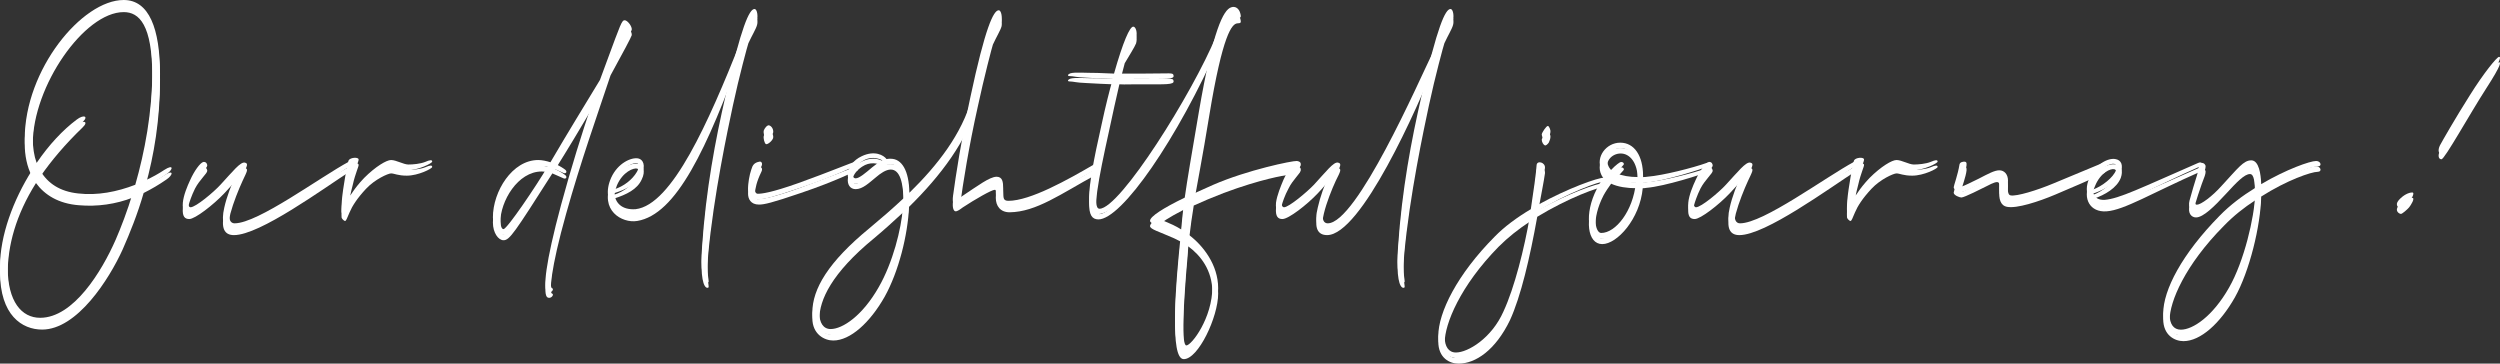 <?xml version="1.0" encoding="UTF-8"?>
<svg id="Layer_1" data-name="Layer 1" xmlns="http://www.w3.org/2000/svg" viewBox="0 0 933.62 135.79">
  <rect x="0" y="0" width="933.62" height="135.79" fill="#333333" stroke="none"/>
  <defs>
    <style>
      .cls-1 {
        fill: #fff;
      }
    </style>
  </defs>
  <g>
    <path class="cls-1" d="m53.64,70.08c-2.28,7.92-5.16,15-7.8,21-5.04,11.16-17.04,30-30.12,30-7.44,0-15.72-5.28-15.72-21.48,0-11.64,4.92-24.84,11.88-35.88-1.8-3.48-2.64-7.68-2.64-11.88C9.24,26.04,30.6,0,46.2,0c9.48,0,13.56,10.68,13.56,27.72,0,15.12-2.28,28.32-5.4,39.6,2.4-1.08,4.8-2.4,6.96-3.84,3.72-2.4,3.36-.12.84,1.56-2.76,1.92-5.64,3.6-8.52,5.04Zm-3.96,1.68c-6.48,2.52-13.32,3.48-20.28,2.88-7.56-.6-12.72-3.84-15.96-8.28-7.56,12-10.56,23.4-10.56,33.6,0,12.6,5.16,18.72,12.12,18.72,12.48,0,23.04-17.4,28.2-29.16,1.92-4.44,4.32-10.56,6.48-17.76Zm.84-2.76c3.48-12.12,6.36-27,6.36-42.48,0-19.32-4.92-24-10.68-24C31.44,2.52,12.24,30.24,12.24,51.72c0,3.36.48,6.48,1.44,9.12,4.56-6.72,9.84-12.36,15-16.2,2.52-1.92,4.56-1.32,2.16.96-6.48,6.24-11.64,12.36-15.72,18.24,2.76,4.68,7.32,7.68,14.04,8.4,7.2.84,14.52-.6,21.36-3.24Z"/>
    <path class="cls-1" d="m88.2,65.28c-.84.96-2.16,2.52-4.44,4.92-4.08,4.32-10.92,9.6-13.08,9.6-1.68,0-2.64-.96-2.4-4.08.24-2.76,1.68-6.24,2.76-8.52,1.44-3.24,3.72-6.48,4.92-6.72,1.2-.12,1.44.96,1.44,1.32,0,.96-2.88,3.36-4.56,6.6-1.32,2.64-2.16,5.28-2.4,6.24-.36,1.92.12,2.76.72,2.76,1.92,0,8.64-5.64,11.16-8.4,4.56-4.92,7.44-8.64,9.12-8.28,1.44.36.84,1.2-.84,4.8-1.44,3.12-3.48,8.16-4.56,12.24-1.08,4.32.12,5.64,1.56,5.64,8.76,0,31.8-17.16,42.72-23.04.6-.24,3-.12,1.08,1.2-10.8,6.96-34.32,24.24-44.04,24.24-3.6,0-4.92-2.64-3.6-8.28.84-3.84,2.76-9,4.44-12.24Z"/>
    <path class="cls-1" d="m127.56,79.2c0-.48-.12-1.32.12-4.44.36-4.44,2.04-13.8,2.52-14.88.6-1.08,3.6-1.32,3.72-.36.12.6-1.2,3.12-2.16,7.44-.84,3.24-1.44,6-1.08,6,.48,0,1.08-2.04,5.28-6.48,4.32-4.32,8.4-6.72,10.08-6.72,1.92,0,4.68,1.68,6.48,1.68,1.68,0,4.44-.24,6.24-.96,1.92-.84,2.64-.84,2.64-.12,0,.6-5.16,3.24-9.48,3.24-3.36,0-4.68-.84-5.88-.84-1.08,0-6,2.16-9.36,5.76-3.36,3.6-5.16,6.48-6.12,8.76s-1.32,3.24-1.68,3.24c-.48,0-1.32-.96-1.32-1.32Z"/>
    <path class="cls-1" d="m224.04,29.88l2.88-7.8c4.8-12.96,5.28-14.52,6.36-14.52s2.88,2.4,2.64,3.6c-.12.6-3.24,6.48-7.92,15-4.92,14.76-11.16,32.28-16.56,51.6-5.88,20.88-6.36,29.64-5.28,29.88.96.24-.36,2.16-1.68,1.44-1.8-.96-.84-10.68,5.04-32.52,3.72-13.8,7.8-26.76,11.64-38.16-4.32,7.32-9.12,15.36-13.8,22.8,1.8.84,3.12,1.68,3.84,2.28.72.72.12,1.56-.84,1.08l-4.08-1.8c-14.16,22.2-15.96,24.96-18.24,24.96-1.92,0-3.96-2.76-3.96-6.6,0-9.6,7.2-21.36,16.92-21.36,1.44,0,3.12.36,4.56.84,6.24-10.68,13.32-22.2,18.48-30.72Zm-19.56,32.4c-.72-.12-1.44-.24-2.16-.24-9,0-15.48,11.16-15.48,18.96,0,2.04.12,4.56,1.2,4.56,1.32,0,12.12-15.96,16.44-23.28Z"/>
    <path class="cls-1" d="m228.24,66.36c2.52-5.52,7.56-7.68,10.08-7.2,1.92.36,2.88,2.76,1.32,5.88-1.68,3.72-5.76,5.64-10.2,7.08.24,3.6,2.76,6.36,7.92,6,13.68-1.56,27.36-32.88,39-62.04.48-1.08,1.56-1.08,1.08.48-13.44,37.32-24.96,61.56-39.48,63.96-5.76.96-14.16-4.08-9.72-14.16Zm1.2,4.32c3.48-1.08,6.72-3.6,8.4-6.48.84-1.44.84-3,.12-3.24-1.32-.36-5.4,1.2-7.56,6.24-.48,1.2-.84,2.4-.96,3.48Z"/>
    <path class="cls-1" d="m262.2,92.04c1.44-21.24,4.92-39.6,8.76-56.28,5.88-25.92,8.88-32.4,10.8-32.4,1.08,0,1.32,2.88.96,3.96-.36,1.44-1.92,3.96-3.24,6.84-.24.6-3.48,12.48-5.76,23.16-1.92,9-7.2,33.6-9.24,55.68-.96,11.04.96,12.36-.24,12.48-1.56.12-2.76-4.44-2.04-13.44Z"/>
    <path class="cls-1" d="m320.04,61.8c-1.44.36-7.2,3.6-21,8.28-10.92,3.72-13.68,4.32-15.6,4.32-3.12,0-4.08-2.16-4.08-4.08,0-1.8.48-4.92,1.2-6.96.48-1.68,1.08-2.64,3.12-3,.6-.12,1.32.6.6,1.92-1.8,3.72-2.16,6-2.4,7.92-.12,1.44.48,2.16,1.08,2.16,1.56,0,4.92-.36,15.12-3.96,11.76-4.2,20.76-8.04,21.48-8.04.6,0,1.08,1.2.48,1.44Zm-34.8-13.08c.24-.72,1.2-2.04,1.92-1.92,1.08.24,1.8,1.68,1.56,2.76-.36,1.08-1.92,2.4-2.64,2.28-.6-.24-1.08-2.28-.84-3.12Z"/>
    <path class="cls-1" d="m303.36,116.76c0-8.88,6-18.96,21.36-31.56,4.32-3.6,8.64-7.32,12.72-11.16,0-8.04-1.44-12.72-4.8-12.72-1.8,0-3.84,1.44-5.52,2.88-2.52,2.04-4.92,4.44-7.56,4.44-4.32,0-4.2-7.32,2.28-10.32,4.8-2.28,8.16-.36,9.24,1.08.48-.12.96-.12,1.56-.12,4.08,0,6.84,4.32,6.96,12.72,10.68-10.44,19.56-21.96,23.28-35.16.48-1.8,2.52-1.68,2.16-.12-3.96,13.92-13.68,26.88-25.56,38.52-.48,10.56-3.84,24.12-9.12,33.6-5.52,9.72-12.84,16.32-19.2,16.32-3.24,0-7.8-2.28-7.8-8.4Zm33.84-39.36c-3.48,3.24-7.08,6.48-10.8,9.6-15.96,13.08-20.4,23.16-20.4,30,0,3.48,1.44,5.88,4.2,5.88,4.44,0,11.88-4.92,18-15.72,5.16-9,8.4-21.48,9-29.76Zm-7.68-17.52c-1.8-.96-4.68-1.56-7.56.36-4.32,2.88-4.08,6.36-2.4,6.36,1.32,0,3.72-2.04,6.12-4.08,1.2-.96,2.4-1.92,3.84-2.64Z"/>
    <path class="cls-1" d="m372.96,3.84c1.08,0,1.32,2.88,1.08,3.96-.36,1.44-1.92,3.96-3.24,6.84-.24.6-3.36,12.48-5.64,23.16-3.36,15-5.64,29.4-6.48,35.88,6.84-4.56,10.8-7.56,13.44-7.68,2.28,0,2.52,1.92,2.52,4.44,0,3.12-.24,4.56,1.92,4.56,8.16,0,22.08-7.8,32.16-13.68,1.44-.72,2.76.84.6,1.92-13.2,7.2-22.32,13.92-32.28,14.04-3.48,0-5.16-2.4-5.16-5.4,0-1.68.36-3-.36-3-1.2,0-7.44,3.6-12,6.6-.96.72-1.92,1.44-2.64,1.44s-1.32-1.32-.96-3.84c.96-7.2,3.12-21.24,6.48-36.84,5.52-25.92,8.64-32.4,10.56-32.4Z"/>
    <path class="cls-1" d="m455.43,14.18c-15.65,35.64-36.59,65.88-45.29,65.76-4.47-.12-5.06-5.65,1.29-33.64,1.41-6.59,2.82-12.12,4.12-16.82-2.94-.12-6.23-.24-9.88-.47-3.76-.12-4.82-.59-6.12-.59s-.59-.82.24-1.06c1.76-.47,5.41-.12,10.12-.12.24,0,2.12.12,6.12.24,3.41-12,5.88-17.53,7.18-17.53.94,0,1.65,2.12,1.06,4.24-.47,1.29-2.94,5.18-4.24,7.41l-1.53,5.88h8.23c10.82,0,11.29-.47,11.53.71.35,1.53-3.06,1.29-11.88,1.29h-2.59c-1.41,0-3.41.12-5.76,0-1.18,5.18-2.71,11.88-3.88,17.53-4,18.12-6.47,30.94-3.53,30.94,7.65,0,34.7-43.06,43.53-64.47.82-2,2.12-1.06,1.29.71Z"/>
    <path class="cls-1" d="m480.84,63.36c-1.08.12-9.72,1.44-23.88,6.72-4.32,1.68-8.04,3.24-11.16,4.68-.6,3.72-1.2,7.68-1.8,12.96,5.28,3.96,10.92,11.16,10.92,19.92s-7.44,24.48-12.84,24.48-2.76-27.72-1.44-41.28c.12-.96.24-1.8.24-2.64l-2.4-1.2c-5.64-2.52-9-3.36-9-4.56,0-1.56,4.8-4.68,12.96-8.64.96-6.84,2.52-15.84,5.28-32.04,5.28-30.96,9.24-38.04,12-39,1.56-.6,3,.36,3.48,2.28.48,1.8-.12,1.56-1.08,1.68-2.04.12-5.52,3.96-10.56,34.68-2.64,16.2-4.2,23.76-5.4,30.72l6.96-3.12c12.72-5.52,29.52-9,31.2-8.88,1.68.24,1.68,1.2,1.08,2.16-.24.36-2.04.72-4.56,1.08Zm-38.76,12.96c-5.64,2.88-8.76,5.04-8.76,5.4,0,.6,3.36,1.2,7.8,3.96.24-3.24.6-6.12.96-9.36Zm1.68,13.68l-.24,3.48c-1.92,21.36-2.28,35.52-.48,35.52,1.92,0,9.72-10.2,9.72-21.84,0-8.28-4.44-13.8-9-17.16Z"/>
    <path class="cls-1" d="m492.12,70.2c-4.08,4.32-10.92,9.6-13.2,9.6-1.68,0-2.64-.96-2.4-4.08.36-2.76,1.8-6.24,2.76-8.52,1.44-3.24,3.72-6.48,4.92-6.72,1.2-.12,1.44.96,1.44,1.32,0,.96-2.88,3.36-4.44,6.6-1.44,2.64-2.28,5.28-2.52,6.24-.36,1.92.24,2.76.84,2.76,1.8,0,8.52-5.64,11.16-8.4,4.56-4.92,7.32-8.64,9-8.28,1.44.36.96,1.2-.84,4.8-1.44,3.12-3.48,8.16-4.44,12.24-1.08,4.32,0,5.64,1.44,5.64,10.8,0,33.84-52.68,39.24-63.84.36-.48,2.4-1.8,1.56.36-7.44,18.96-28.44,65.88-41.04,65.88-3.48,0-4.92-2.64-3.48-8.28.84-3.84,2.64-9,4.32-12.24-.84.96-2.04,2.52-4.32,4.92Z"/>
    <path class="cls-1" d="m522.12,92.04c1.44-21.24,4.92-39.6,8.76-56.28,5.88-25.92,8.88-32.4,10.8-32.4,1.08,0,1.32,2.88.96,3.96-.36,1.44-1.92,3.96-3.24,6.84-.24.6-3.48,12.48-5.76,23.16-1.92,9-7.2,33.6-9.24,55.68-.96,11.04.96,12.36-.24,12.48-1.56.12-2.76-4.44-2.04-13.44Z"/>
    <path class="cls-1" d="m574.44,76.44c11.04-6.12,22.2-10.08,24.6-10.08,1.08,0,1.56,1.32.6,1.32-2.4,0-14.16,4.32-25.56,11.28-2.76,15.36-6.12,29.76-10.2,38.64-5.4,11.16-12.84,16.2-19.2,16.2-3.24,0-7.56-2.04-7.56-8.28,0-8.88,7.08-23.04,21-37.08,3.72-3.84,8.52-7.32,13.56-10.32.96-6.24,2.04-13.92,2.16-16.44.12-1.92,3.36-1.08,3.12,1.08-.36,2.76-1.68,9.36-2.28,12.72l-.24.96Zm-3.12,4.32c-4.2,2.76-8.16,5.88-11.64,9.36-14.4,14.64-20.16,28.92-20.16,35.76,0,3.48,1.44,5.76,4.2,5.76,4.44,0,13.32-5.28,17.76-15.36,4.08-8.76,7.8-23.52,9.84-35.52Zm4.44-30.6c.12-.72,1.68-3.12,2.28-3.12.48,0,1.08,1.56.96,2.16,0,.48-.24,1.32-.6,2.04-.48.72-1.08,1.08-1.32,1.08-.72-.12-1.32-1.32-1.32-2.16Z"/>
    <path class="cls-1" d="m599.56,65.28c-.6-.6-1.2-1.2-1.56-2.04-2.16-4.56,1.8-9.96,7.08-9.96s8.52,4.92,8.52,12.48v.36c.48,0,.96,0,1.56-.12,6-.48,17.16-3.36,22.2-5.16.84-.36,1.44.96.84,1.2-2.64,1.08-16.32,5.52-23.4,6.12-.48.12-.96.12-1.32.12-1.08,11.52-9.6,20.88-15.12,20.88s-6.84-9.24-2.04-18.6c.96-2.04,2.16-3.84,3.24-5.28Zm11.36,3c-3.24,0-6.72-.48-9.24-1.68-.96,1.32-2.04,2.88-2.88,4.44-4.56,8.88-3.12,15.96-.84,15.96,5.4,0,11.88-8.16,12.96-18.72Zm-7.36-3.6c2.16.96,5.04,1.44,8.04,1.44v-1.2c0-6.24-3-9.6-6.36-9.6s-6.24,3.12-4.56,6.72c.24.6.6.96.96,1.44,1.8-1.92,3.36-3,3.72-3,.72,0,1.08.36,1.08.84,0,.24-1.32,1.44-2.88,3.36Z"/>
    <path class="cls-1" d="m650.4,65.28c-.84.96-2.16,2.52-4.44,4.92-4.08,4.32-10.92,9.6-13.08,9.6-1.68,0-2.64-.96-2.4-4.08.24-2.76,1.68-6.24,2.76-8.52,1.44-3.24,3.72-6.48,4.92-6.72,1.2-.12,1.44.96,1.44,1.32,0,.96-2.88,3.36-4.56,6.6-1.32,2.64-2.16,5.28-2.4,6.24-.36,1.92.12,2.76.72,2.76,1.92,0,8.64-5.64,11.16-8.4,4.56-4.92,7.44-8.64,9.12-8.28,1.44.36.84,1.2-.84,4.8-1.44,3.12-3.48,8.16-4.56,12.24-1.08,4.32.12,5.64,1.56,5.64,8.76,0,31.8-17.16,42.72-23.04.6-.24,3-.12,1.08,1.2-10.8,6.96-34.32,24.24-44.04,24.24-3.6,0-4.92-2.64-3.6-8.28.84-3.84,2.76-9,4.44-12.24Z"/>
    <path class="cls-1" d="m689.76,79.2c0-.48-.12-1.32.12-4.44.36-4.44,2.04-13.8,2.52-14.88.6-1.08,3.6-1.32,3.72-.36.12.6-1.2,3.12-2.16,7.44-.84,3.24-1.44,6-1.08,6,.48,0,1.08-2.04,5.28-6.48,4.32-4.32,8.4-6.72,10.08-6.72,1.92,0,4.68,1.68,6.48,1.68,1.68,0,4.44-.24,6.24-.96,1.92-.84,2.64-.84,2.64-.12,0,.6-5.16,3.24-9.48,3.24-3.36,0-4.68-.84-5.88-.84-1.08,0-6,2.16-9.36,5.76-3.36,3.6-5.16,6.48-6.12,8.76s-1.32,3.24-1.68,3.24c-.48,0-1.32-.96-1.32-1.32Z"/>
    <path class="cls-1" d="m733.44,60.36c.72,0,1.08.24.96,1.32-.24,2.28-1.8,6.48-2.04,7.44-.12.24,0,.48.36.48s3.84-1.68,6.24-2.88c3.48-1.8,5.88-3.12,7.68-3.12s3.24,1.44,3.24,3.84c-.24,3.36-.12,5.4.96,5.52,2.16.48,9.96-1.92,15.96-4.44l18.48-7.68c1.08-.48,1.68,1.2.36,1.8-4.92,2.52-11.76,5.28-18.12,8.04-6.24,2.64-14.4,5.28-18,4.56-2.52-.48-3.12-3-2.88-6.36.12-1.8,0-2.52-.36-2.76-.6-.36-1.92.12-4.2,1.32-1.92.96-8.52,4.32-9.6,4.32-.72,0-2.88-.84-2.88-1.8,0-.6,1.56-4.68,2.16-8.52.24-.96,1.08-.96,1.68-1.08Z"/>
    <path class="cls-1" d="m780.24,66.6c2.4-5.52,7.2-7.68,9.72-7.2,2.28.36,3,2.28,2.04,5.04-1.44,3.72-5.88,6.36-10.2,7.8.48,1.68,2.04,2.52,4.2,2.4,5.52-.48,13.2-4.32,34.92-13.8,1.56-.72,1.92.84.96,1.2-18.24,8.04-28.56,14.4-35.16,14.88-6.24.48-9-4.8-6.48-10.32Zm1.32,4.2c3.48-1.2,7.68-4.56,8.64-7.2.36-1.08.24-2.16-.6-2.4-1.32-.36-5.16,1.2-7.2,6.24-.6,1.32-.84,2.4-.84,3.36Z"/>
    <path class="cls-1" d="m831.24,70.44c-4.2,4.56-8.4,8.76-11.16,8.76-1.68,0-3.12-1.56-2.4-4.32.84-3,1.92-6.84,2.76-9.36.96-3.12.36-4.44,1.56-4.68,1.2-.12,1.68.84,1.68,1.2,0,.96-.36,1.92-1.44,4.68-.84,2.4-2.04,6-2.28,6.96-.48,2.04-.36,2.76.48,2.76,1.44,0,5.64-3,9.36-7.2,6-6.48,8.04-9.36,10.92-9.36s3.6,5.16,3.72,8.88c9.36-5.52,18.24-8.64,20.52-8.64,1.8,0,2.28,2.04.6,2.04-2.4,0-11.52,3.12-21.12,9.24-.24,10.92-4.32,27.84-9.84,37.68-5.52,9.72-12.84,16.32-19.2,16.32-3.24,0-7.56-2.16-7.56-8.28,0-8.88,7.08-22.32,21-36.48,3.96-4.08,8.64-7.56,13.32-10.44-.12-4.2-.36-7.2-1.92-7.2-2.04,0-4.92,3-9,7.44Zm10.92,2.4c-4.08,2.64-8.04,5.76-11.64,9.48-14.52,14.64-20.28,28.32-20.28,35.16,0,3.48,1.44,5.64,4.2,5.64,4.44,0,11.88-4.92,18-15.72,5.64-9.84,9.48-26.4,9.72-34.56Z"/>
    <path class="cls-1" d="m895.8,74.76c1.68-1.92,3.72-2.88,5.04-2.88,1.2,0-.48,2.76-1.2,3.6-.6.72-2.52,2.4-3,2.4-.72,0-2.52-1.2-.84-3.12Zm15.36-20.4c.96-1.8,5.76-10.2,11.16-18.72,5.4-8.64,10.2-14.4,10.92-14.4.6,0,1.32.36-4.8,9.84-6.12,9.48-15.48,26.4-16.68,26.4-1.08,0-1.44-1.32-.6-3.12Z"/>
  </g>
  <g>
    <path class="cls-1" d="m53.64,72.08c-2.28,7.92-5.16,15-7.8,21-5.04,11.16-17.04,30-30.12,30-7.44,0-15.72-5.28-15.72-21.48,0-11.64,4.92-24.84,11.88-35.88-1.8-3.48-2.64-7.68-2.64-11.88C9.24,28.04,30.6,2,46.2,2c9.48,0,13.56,10.68,13.56,27.72,0,15.12-2.28,28.32-5.4,39.6,2.4-1.08,4.8-2.4,6.96-3.84,3.72-2.4,3.36-.12.84,1.56-2.76,1.92-5.64,3.6-8.52,5.04Zm-3.96,1.68c-6.48,2.52-13.32,3.48-20.28,2.88-7.56-.6-12.72-3.84-15.96-8.28-7.56,12-10.56,23.4-10.56,33.6,0,12.6,5.16,18.72,12.12,18.72,12.48,0,23.04-17.4,28.2-29.16,1.92-4.44,4.32-10.56,6.48-17.76Zm.84-2.76c3.48-12.12,6.36-27,6.36-42.48,0-19.32-4.92-24-10.68-24-14.76,0-33.96,27.72-33.96,49.2,0,3.36.48,6.48,1.44,9.12,4.56-6.72,9.84-12.36,15-16.2,2.52-1.92,4.56-1.32,2.16.96-6.48,6.24-11.64,12.36-15.72,18.24,2.76,4.68,7.32,7.68,14.04,8.4,7.2.84,14.52-.6,21.36-3.24Z"/>
    <path class="cls-1" d="m88.2,67.28c-.84.96-2.16,2.52-4.44,4.92-4.08,4.32-10.92,9.6-13.08,9.6-1.68,0-2.64-.96-2.4-4.08.24-2.76,1.68-6.24,2.76-8.52,1.44-3.24,3.72-6.48,4.92-6.72,1.2-.12,1.44.96,1.44,1.32,0,.96-2.88,3.36-4.56,6.6-1.32,2.64-2.16,5.28-2.4,6.24-.36,1.92.12,2.76.72,2.76,1.92,0,8.64-5.64,11.16-8.4,4.56-4.92,7.44-8.64,9.12-8.28,1.44.36.84,1.2-.84,4.8-1.44,3.12-3.48,8.16-4.56,12.24-1.08,4.32.12,5.64,1.56,5.64,8.76,0,31.8-17.16,42.72-23.04.6-.24,3-.12,1.08,1.2-10.8,6.96-34.32,24.24-44.04,24.24-3.6,0-4.92-2.64-3.6-8.28.84-3.84,2.76-9,4.44-12.24Z"/>
    <path class="cls-1" d="m127.56,81.2c0-.48-.12-1.32.12-4.44.36-4.44,2.04-13.8,2.52-14.88.6-1.08,3.6-1.32,3.72-.36.12.6-1.2,3.12-2.16,7.44-.84,3.24-1.44,6-1.08,6,.48,0,1.08-2.04,5.28-6.48,4.32-4.32,8.4-6.72,10.08-6.72,1.92,0,4.68,1.68,6.48,1.68,1.68,0,4.44-.24,6.24-.96,1.92-.84,2.64-.84,2.64-.12,0,.6-5.16,3.24-9.48,3.24-3.36,0-4.68-.84-5.88-.84-1.08,0-6,2.16-9.36,5.76-3.36,3.6-5.16,6.48-6.12,8.76s-1.32,3.24-1.68,3.24c-.48,0-1.32-.96-1.32-1.32Z"/>
    <path class="cls-1" d="m224.04,31.88l2.88-7.8c4.8-12.96,5.28-14.52,6.36-14.52s2.88,2.4,2.64,3.6c-.12.6-3.24,6.48-7.92,15-4.92,14.76-11.16,32.28-16.56,51.6-5.88,20.88-6.36,29.64-5.28,29.88.96.24-.36,2.16-1.68,1.44-1.8-.96-.84-10.68,5.04-32.52,3.72-13.8,7.8-26.76,11.64-38.16-4.32,7.32-9.12,15.36-13.8,22.8,1.8.84,3.12,1.68,3.84,2.28.72.72.12,1.56-.84,1.08l-4.08-1.8c-14.16,22.2-15.96,24.96-18.24,24.96-1.92,0-3.96-2.76-3.96-6.6,0-9.6,7.2-21.36,16.92-21.36,1.44,0,3.12.36,4.56.84,6.24-10.68,13.32-22.2,18.48-30.72Zm-19.56,32.4c-.72-.12-1.44-.24-2.16-.24-9,0-15.48,11.16-15.48,18.96,0,2.04.12,4.56,1.2,4.56,1.32,0,12.12-15.96,16.44-23.28Z"/>
    <path class="cls-1" d="m228.24,68.36c2.52-5.52,7.56-7.68,10.08-7.2,1.92.36,2.88,2.76,1.32,5.88-1.68,3.72-5.76,5.64-10.2,7.08.24,3.6,2.76,6.36,7.92,6,13.68-1.56,27.36-32.88,39-62.04.48-1.08,1.56-1.08,1.08.48-13.44,37.32-24.96,61.56-39.48,63.96-5.76.96-14.16-4.08-9.72-14.16Zm1.2,4.32c3.48-1.08,6.72-3.6,8.4-6.48.84-1.44.84-3,.12-3.24-1.32-.36-5.4,1.2-7.56,6.24-.48,1.2-.84,2.4-.96,3.48Z"/>
    <path class="cls-1" d="m262.2,94.04c1.44-21.24,4.92-39.6,8.76-56.28,5.88-25.92,8.88-32.4,10.8-32.4,1.08,0,1.32,2.88.96,3.96-.36,1.44-1.92,3.96-3.24,6.84-.24.6-3.48,12.48-5.76,23.16-1.92,9-7.2,33.6-9.24,55.68-.96,11.04.96,12.36-.24,12.48-1.56.12-2.76-4.44-2.04-13.44Z"/>
    <path class="cls-1" d="m320.04,63.8c-1.44.36-7.2,3.6-21,8.28-10.92,3.72-13.68,4.32-15.6,4.32-3.12,0-4.08-2.16-4.08-4.08,0-1.8.48-4.92,1.2-6.96.48-1.68,1.08-2.64,3.12-3,.6-.12,1.32.6.6,1.92-1.8,3.72-2.16,6-2.4,7.92-.12,1.44.48,2.16,1.08,2.16,1.56,0,4.92-.36,15.12-3.96,11.76-4.2,20.76-8.04,21.48-8.04.6,0,1.08,1.2.48,1.44Zm-34.8-13.08c.24-.72,1.2-2.04,1.92-1.92,1.08.24,1.8,1.68,1.56,2.76-.36,1.08-1.92,2.4-2.64,2.28-.6-.24-1.08-2.28-.84-3.12Z"/>
    <path class="cls-1" d="m303.36,118.76c0-8.88,6-18.96,21.36-31.56,4.32-3.6,8.64-7.32,12.72-11.16,0-8.04-1.44-12.72-4.8-12.72-1.8,0-3.84,1.44-5.52,2.88-2.52,2.04-4.92,4.44-7.56,4.44-4.32,0-4.2-7.32,2.28-10.32,4.8-2.28,8.16-.36,9.24,1.08.48-.12.96-.12,1.56-.12,4.08,0,6.84,4.32,6.96,12.72,10.68-10.44,19.56-21.96,23.28-35.16.48-1.8,2.52-1.68,2.16-.12-3.96,13.92-13.68,26.88-25.56,38.52-.48,10.56-3.84,24.12-9.12,33.6-5.52,9.72-12.84,16.32-19.2,16.32-3.24,0-7.8-2.28-7.8-8.4Zm33.84-39.36c-3.48,3.24-7.08,6.48-10.8,9.6-15.96,13.08-20.4,23.16-20.4,30,0,3.48,1.44,5.88,4.2,5.88,4.44,0,11.88-4.92,18-15.72,5.16-9,8.4-21.48,9-29.76Zm-7.68-17.52c-1.8-.96-4.68-1.56-7.56.36-4.32,2.88-4.08,6.36-2.4,6.36,1.32,0,3.72-2.04,6.12-4.08,1.2-.96,2.4-1.92,3.84-2.64Z"/>
    <path class="cls-1" d="m372.96,5.84c1.08,0,1.32,2.88,1.08,3.96-.36,1.44-1.92,3.96-3.24,6.84-.24.6-3.36,12.48-5.64,23.16-3.36,15-5.64,29.4-6.48,35.88,6.84-4.56,10.8-7.56,13.44-7.68,2.28,0,2.52,1.92,2.52,4.44,0,3.12-.24,4.56,1.92,4.56,8.16,0,22.08-7.8,32.16-13.68,1.44-.72,2.76.84.6,1.92-13.2,7.2-22.32,13.92-32.28,14.04-3.48,0-5.16-2.4-5.16-5.4,0-1.68.36-3-.36-3-1.2,0-7.44,3.6-12,6.6-.96.72-1.92,1.44-2.64,1.44s-1.32-1.32-.96-3.84c.96-7.2,3.12-21.24,6.48-36.84,5.52-25.92,8.64-32.4,10.56-32.4Z"/>
    <path class="cls-1" d="m455.43,16.18c-15.65,35.64-36.59,65.88-45.29,65.76-4.47-.12-5.06-5.65,1.29-33.64,1.41-6.59,2.82-12.12,4.12-16.82-2.94-.12-6.23-.24-9.88-.47-3.76-.12-4.82-.59-6.12-.59s-.59-.82.24-1.06c1.76-.47,5.41-.12,10.12-.12.24,0,2.12.12,6.12.24,3.41-12,5.88-17.53,7.18-17.53.94,0,1.65,2.12,1.06,4.24-.47,1.29-2.94,5.18-4.24,7.41l-1.53,5.88h8.23c10.82,0,11.29-.47,11.53.71.35,1.53-3.06,1.29-11.88,1.29h-2.59c-1.41,0-3.41.12-5.76,0-1.18,5.18-2.71,11.88-3.88,17.53-4,18.12-6.47,30.94-3.53,30.94,7.65,0,34.7-43.06,43.53-64.47.82-2,2.12-1.06,1.29.71Z"/>
    <path class="cls-1" d="m480.84,65.36c-1.08.12-9.72,1.44-23.88,6.72-4.32,1.68-8.04,3.24-11.16,4.68-.6,3.72-1.2,7.68-1.8,12.96,5.28,3.96,10.92,11.16,10.92,19.92s-7.44,24.48-12.84,24.48-2.76-27.72-1.44-41.28c.12-.96.24-1.8.24-2.64l-2.4-1.2c-5.64-2.52-9-3.36-9-4.56,0-1.56,4.8-4.68,12.96-8.64.96-6.84,2.52-15.84,5.28-32.04,5.28-30.96,9.24-38.04,12-39,1.56-.6,3,.36,3.48,2.28.48,1.8-.12,1.56-1.08,1.68-2.04.12-5.52,3.96-10.56,34.68-2.64,16.2-4.2,23.76-5.4,30.72l6.96-3.12c12.72-5.52,29.52-9,31.2-8.88,1.68.24,1.68,1.2,1.08,2.16-.24.36-2.04.72-4.56,1.08Zm-38.76,12.96c-5.64,2.88-8.76,5.04-8.76,5.4,0,.6,3.36,1.2,7.8,3.96.24-3.24.6-6.12.96-9.36Zm1.68,13.68l-.24,3.48c-1.92,21.36-2.28,35.52-.48,35.52,1.92,0,9.72-10.2,9.72-21.84,0-8.28-4.44-13.8-9-17.16Z"/>
    <path class="cls-1" d="m492.12,72.2c-4.08,4.32-10.92,9.6-13.2,9.6-1.68,0-2.64-.96-2.4-4.08.36-2.76,1.8-6.24,2.76-8.52,1.44-3.24,3.72-6.48,4.92-6.72,1.2-.12,1.44.96,1.44,1.32,0,.96-2.88,3.36-4.44,6.6-1.44,2.64-2.28,5.28-2.52,6.24-.36,1.92.24,2.76.84,2.76,1.8,0,8.52-5.64,11.16-8.4,4.56-4.92,7.32-8.64,9-8.28,1.44.36.96,1.2-.84,4.8-1.44,3.12-3.48,8.16-4.44,12.24-1.08,4.32,0,5.64,1.44,5.64,10.8,0,33.84-52.68,39.24-63.84.36-.48,2.4-1.8,1.56.36-7.44,18.96-28.44,65.88-41.04,65.88-3.48,0-4.92-2.64-3.48-8.28.84-3.84,2.64-9,4.32-12.24-.84.96-2.04,2.52-4.32,4.92Z"/>
    <path class="cls-1" d="m522.12,94.04c1.44-21.24,4.92-39.6,8.76-56.28,5.88-25.92,8.88-32.4,10.8-32.4,1.08,0,1.32,2.88.96,3.96-.36,1.44-1.92,3.96-3.24,6.84-.24.6-3.48,12.48-5.76,23.16-1.92,9-7.2,33.6-9.24,55.68-.96,11.04.96,12.36-.24,12.48-1.56.12-2.76-4.44-2.04-13.44Z"/>
    <path class="cls-1" d="m574.44,78.44c11.04-6.12,22.2-10.08,24.6-10.08,1.08,0,1.56,1.32.6,1.32-2.4,0-14.16,4.32-25.56,11.28-2.76,15.36-6.12,29.76-10.2,38.64-5.4,11.16-12.84,16.2-19.2,16.2-3.24,0-7.56-2.04-7.56-8.28,0-8.88,7.08-23.04,21-37.08,3.72-3.84,8.52-7.32,13.56-10.32.96-6.24,2.04-13.92,2.16-16.44.12-1.92,3.36-1.08,3.12,1.08-.36,2.76-1.68,9.36-2.28,12.72l-.24.96Zm-3.12,4.32c-4.2,2.76-8.16,5.88-11.64,9.36-14.4,14.64-20.16,28.92-20.16,35.76,0,3.48,1.44,5.76,4.2,5.76,4.44,0,13.32-5.28,17.76-15.36,4.08-8.76,7.8-23.52,9.84-35.52Zm4.44-30.6c.12-.72,1.68-3.12,2.28-3.12.48,0,1.08,1.56.96,2.16,0,.48-.24,1.32-.6,2.04-.48.72-1.08,1.08-1.32,1.08-.72-.12-1.32-1.32-1.32-2.16Z"/>
    <path class="cls-1" d="m599.56,67.28c-.6-.6-1.2-1.2-1.56-2.04-2.16-4.56,1.8-9.96,7.08-9.96s8.52,4.92,8.52,12.48v.36c.48,0,.96,0,1.56-.12,6-.48,17.16-3.36,22.2-5.16.84-.36,1.44.96.84,1.2-2.64,1.08-16.32,5.52-23.4,6.12-.48.12-.96.12-1.32.12-1.08,11.52-9.6,20.88-15.12,20.88s-6.84-9.24-2.04-18.6c.96-2.04,2.16-3.84,3.24-5.28Zm11.36,3c-3.24,0-6.72-.48-9.24-1.68-.96,1.32-2.04,2.88-2.88,4.44-4.56,8.88-3.12,15.96-.84,15.96,5.4,0,11.88-8.16,12.96-18.72Zm-7.36-3.6c2.16.96,5.04,1.44,8.04,1.44v-1.2c0-6.24-3-9.6-6.36-9.6s-6.24,3.12-4.56,6.72c.24.6.6.96.96,1.44,1.8-1.92,3.36-3,3.72-3,.72,0,1.08.36,1.08.84,0,.24-1.32,1.44-2.88,3.36Z"/>
    <path class="cls-1" d="m650.4,67.28c-.84.96-2.16,2.52-4.44,4.92-4.08,4.32-10.92,9.6-13.08,9.6-1.68,0-2.64-.96-2.4-4.08.24-2.76,1.68-6.24,2.76-8.52,1.44-3.24,3.72-6.48,4.92-6.72,1.2-.12,1.44.96,1.44,1.32,0,.96-2.88,3.36-4.56,6.6-1.32,2.64-2.16,5.28-2.4,6.24-.36,1.92.12,2.76.72,2.76,1.92,0,8.64-5.64,11.16-8.4,4.56-4.92,7.44-8.64,9.12-8.28,1.44.36.84,1.2-.84,4.8-1.44,3.12-3.48,8.16-4.56,12.24-1.08,4.32.12,5.64,1.56,5.64,8.76,0,31.8-17.16,42.72-23.04.6-.24,3-.12,1.08,1.2-10.8,6.96-34.32,24.24-44.04,24.24-3.6,0-4.92-2.64-3.6-8.28.84-3.84,2.76-9,4.44-12.24Z"/>
    <path class="cls-1" d="m689.76,81.2c0-.48-.12-1.32.12-4.44.36-4.44,2.04-13.8,2.52-14.88.6-1.08,3.6-1.32,3.72-.36.12.6-1.2,3.12-2.16,7.44-.84,3.24-1.44,6-1.08,6,.48,0,1.08-2.04,5.28-6.48,4.32-4.32,8.4-6.72,10.08-6.72,1.92,0,4.68,1.68,6.48,1.68,1.68,0,4.44-.24,6.24-.96,1.92-.84,2.64-.84,2.64-.12,0,.6-5.16,3.24-9.48,3.24-3.36,0-4.68-.84-5.88-.84-1.08,0-6,2.16-9.36,5.76-3.36,3.6-5.16,6.48-6.12,8.76s-1.32,3.24-1.68,3.24c-.48,0-1.32-.96-1.32-1.32Z"/>
    <path class="cls-1" d="m733.44,62.36c.72,0,1.08.24.96,1.32-.24,2.28-1.8,6.48-2.04,7.44-.12.24,0,.48.36.48s3.84-1.68,6.24-2.88c3.48-1.8,5.88-3.12,7.68-3.12s3.24,1.44,3.24,3.84c-.24,3.36-.12,5.4.96,5.52,2.16.48,9.96-1.92,15.96-4.44l18.48-7.68c1.08-.48,1.68,1.2.36,1.8-4.92,2.52-11.76,5.28-18.12,8.04-6.24,2.64-14.4,5.28-18,4.56-2.52-.48-3.12-3-2.88-6.36.12-1.8,0-2.52-.36-2.76-.6-.36-1.92.12-4.2,1.32-1.92.96-8.52,4.32-9.6,4.32-.72,0-2.88-.84-2.88-1.8,0-.6,1.56-4.68,2.16-8.52.24-.96,1.08-.96,1.68-1.08Z"/>
    <path class="cls-1" d="m780.24,68.6c2.4-5.52,7.2-7.68,9.72-7.2,2.28.36,3,2.28,2.04,5.04-1.44,3.72-5.88,6.36-10.2,7.8.48,1.68,2.04,2.52,4.2,2.4,5.52-.48,13.2-4.32,34.92-13.8,1.56-.72,1.92.84.96,1.2-18.24,8.04-28.56,14.4-35.16,14.88-6.24.48-9-4.8-6.48-10.32Zm1.32,4.2c3.48-1.2,7.68-4.56,8.64-7.2.36-1.08.24-2.16-.6-2.4-1.32-.36-5.16,1.2-7.2,6.24-.6,1.32-.84,2.4-.84,3.36Z"/>
    <path class="cls-1" d="m831.24,72.44c-4.2,4.56-8.4,8.76-11.16,8.76-1.68,0-3.12-1.56-2.4-4.32.84-3,1.92-6.84,2.76-9.36.96-3.12.36-4.44,1.56-4.68,1.2-.12,1.68.84,1.68,1.2,0,.96-.36,1.92-1.44,4.68-.84,2.4-2.04,6-2.28,6.96-.48,2.04-.36,2.76.48,2.76,1.44,0,5.64-3,9.36-7.2,6-6.48,8.04-9.36,10.92-9.36s3.6,5.16,3.72,8.88c9.36-5.52,18.24-8.64,20.52-8.64,1.8,0,2.28,2.04.6,2.04-2.4,0-11.52,3.12-21.12,9.24-.24,10.92-4.32,27.84-9.84,37.68-5.52,9.72-12.84,16.32-19.2,16.32-3.24,0-7.56-2.16-7.56-8.28,0-8.88,7.08-22.32,21-36.48,3.96-4.08,8.64-7.56,13.32-10.44-.12-4.2-.36-7.2-1.92-7.2-2.04,0-4.92,3-9,7.44Zm10.92,2.4c-4.08,2.64-8.04,5.76-11.64,9.48-14.52,14.64-20.28,28.32-20.28,35.16,0,3.48,1.44,5.64,4.2,5.64,4.44,0,11.88-4.92,18-15.72,5.64-9.84,9.48-26.4,9.72-34.56Z"/>
    <path class="cls-1" d="m895.8,76.76c1.68-1.92,3.72-2.88,5.04-2.88,1.2,0-.48,2.76-1.2,3.6-.6.72-2.52,2.4-3,2.4-.72,0-2.52-1.2-.84-3.12Zm15.36-20.4c.96-1.8,5.76-10.2,11.16-18.72,5.4-8.64,10.2-14.4,10.92-14.4.6,0,1.32.36-4.8,9.84-6.12,9.48-15.48,26.4-16.68,26.4-1.08,0-1.44-1.32-.6-3.12Z"/>
  </g>
</svg>